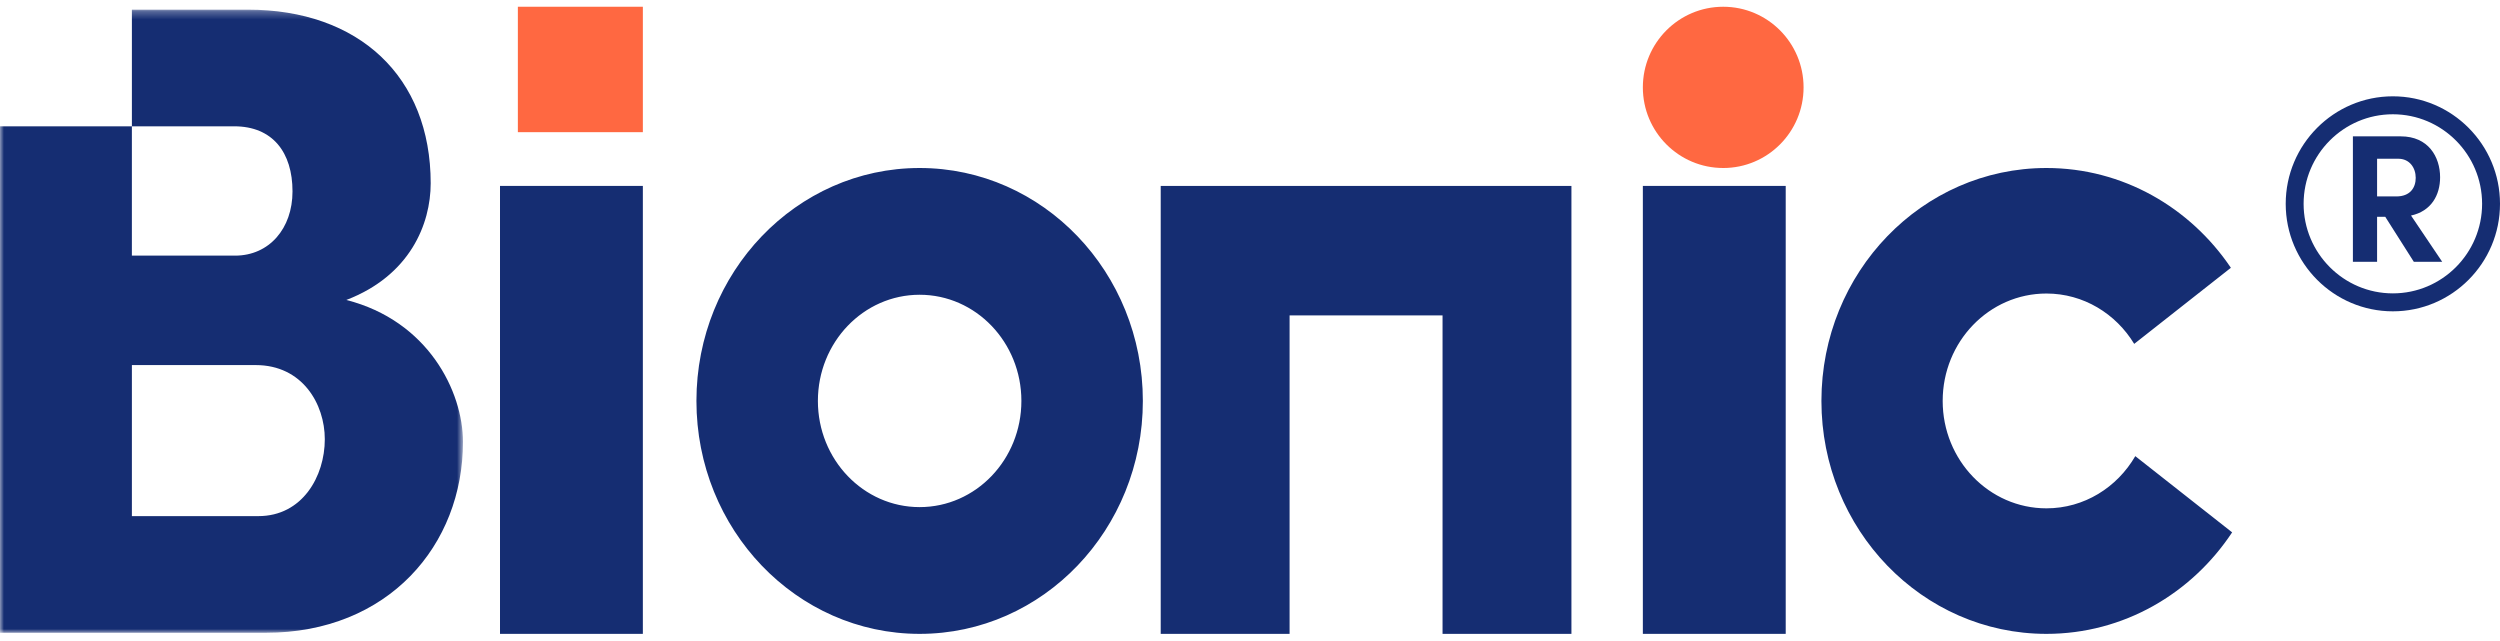 <svg xmlns="http://www.w3.org/2000/svg" fill="none" viewBox="0 0 320 82"><mask id="a" width="60" height="80" x="0" y="1" maskUnits="userSpaceOnUse" style="mask-type:alpha"><path fill="#fff" d="M0 1.234h59.26v79.764H0z"/></mask><g mask="url(#a)"><path fill="#152D72" fill-rule="evenodd" d="M33.076 66.063H16.882V46.73h15.85c5.972 0 8.843 4.978 8.843 9.493 0 4.747-2.87 9.84-8.499 9.84m11.255-27.668c8.154-3.126 10.797-9.725 10.797-14.935 0-13.66-9.19-22.226-23.43-22.226H16.882v14.933h13.093c4.939 0 7.466 3.357 7.466 8.336 0 4.745-2.986 8.218-7.35 8.218H16.88V16.168H0v64.83h33.995c15.734 0 25.265-11.23 25.265-24.427 0-6.483-4.477-15.513-14.93-18.175" clip-rule="evenodd"/></g><path fill="#152D72" fill-rule="evenodd" d="M64 81.134h18.285V23.797H64zm146.285 0h18.286V23.797h-18.286z" clip-rule="evenodd"/><path fill="#FF6841" fill-rule="evenodd" d="M66.286 16.918h16V.863h-16z" clip-rule="evenodd"/><path fill="#152D72" fill-rule="evenodd" d="M273.317 58.386c-2.322 3.998-6.541 6.681-11.374 6.681-7.335 0-13.28-6.155-13.28-13.747 0-7.593 5.945-13.749 13.28-13.749 4.736 0 8.885 2.578 11.235 6.445l12.374-9.74c-5.204-7.715-13.831-12.772-23.609-12.772-15.906 0-28.801 13.348-28.801 29.816 0 16.466 12.895 29.815 28.801 29.815 9.874 0 18.581-5.15 23.77-12.993zM117.713 64.91c-7.192 0-13.023-6.085-13.023-13.591 0-7.507 5.831-13.59 13.023-13.59 7.194 0 13.025 6.083 13.025 13.59s-5.831 13.591-13.025 13.591m0-43.406c-15.779 0-28.57 13.348-28.57 29.815 0 16.468 12.791 29.816 28.57 29.816 15.781 0 28.572-13.348 28.572-29.816s-12.791-29.815-28.572-29.815m30.858 2.293v57.337h16.496V40.368h19.579v40.766h16.497V23.797z" clip-rule="evenodd"/><path fill="#FF6841" fill-rule="evenodd" d="M220.571 21.505c5.682 0 10.286-4.62 10.286-10.321S226.253.864 220.571.864c-5.68 0-10.286 4.619-10.286 10.32s4.606 10.32 10.286 10.32" clip-rule="evenodd"/><path fill="#152D72" fill-rule="evenodd" d="M306.286 14.627c-6.299 0-11.424 5.142-11.424 11.463s5.125 11.462 11.424 11.462 11.423-5.142 11.423-11.462-5.125-11.463-11.423-11.463m0 25.223c-7.562 0-13.715-6.173-13.715-13.76 0-7.588 6.153-13.762 13.715-13.762S320 18.502 320 26.09c0 7.587-6.152 13.76-13.714 13.76" clip-rule="evenodd"/><path fill="#152D72" fill-rule="evenodd" d="M304.267 25.142h2.473c1.738 0 2.472-1.094 2.472-2.378 0-1.28-.779-2.445-2.227-2.445h-2.718zm1.048 2.611h-1.048v5.755h-3.096V17.453h6.126c3.519 0 5.036 2.61 5.036 5.242 0 2.284-1.137 4.335-3.722 4.894l3.988 5.919h-3.631z" clip-rule="evenodd"/></svg>